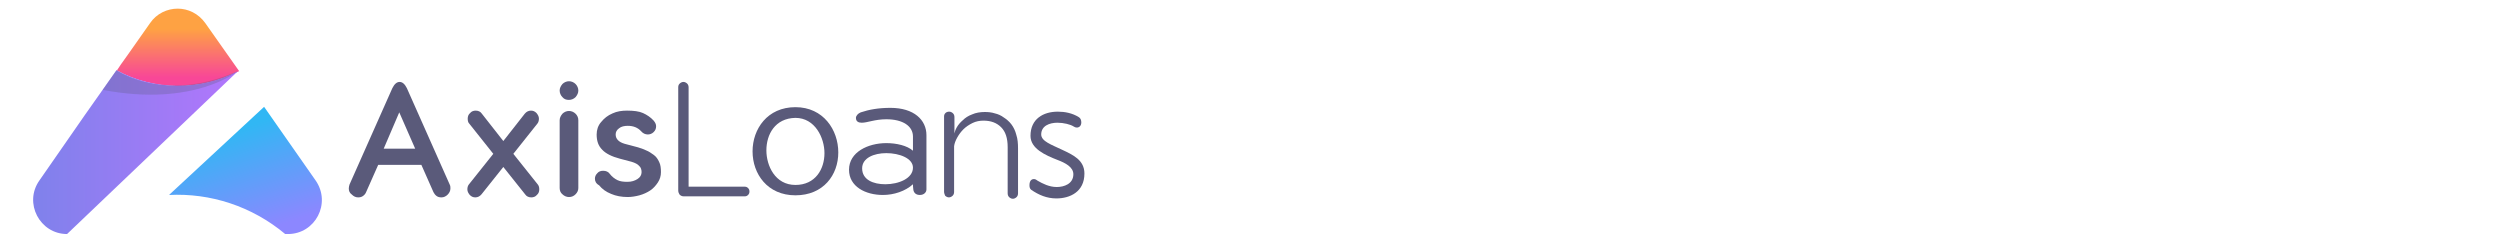 <?xml version="1.0" encoding="utf-8"?>
<!-- Generator: Adobe Illustrator 23.0.3, SVG Export Plug-In . SVG Version: 6.00 Build 0)  -->
<svg version="1.1" id="Layer_1" xmlns="http://www.w3.org/2000/svg" xmlns:xlink="http://www.w3.org/1999/xlink" x="0px" y="0px"
	 viewBox="0 0 723.2 70.7" style="enable-background:new 0 0 723.2 70.7;" xml:space="preserve">
<style type="text/css">
	.st0{fill:#FF0000;}
	.st1{fill:url(#SVGID_1_);}
	.st2{fill:url(#SVGID_2_);}
	.st3{fill:url(#SVGID_3_);}
	.st4{opacity:0.28;fill:#5A5A7A;}
	.st5{fill:#5A5A7A;}
</style>
<title>logo-h-l</title>
<g>
	<polygon class="st0" points="69.1,20.5 69.1,20.5 69.1,20.5 	"/>
	<polygon class="st0" points="33.7,20.4 33.7,20.4 35,18.6 	"/>
	<linearGradient id="SVGID_1_" gradientUnits="userSpaceOnUse" x1="74.995" y1="68.18" x2="65.068" y2="38.69">
		<stop  offset="0" style="stop-color:#8C87FF"/>
		<stop  offset="3.061220e-02" style="stop-color:#8C87FF"/>
		<stop  offset="1" style="stop-color:#31B7F4"/>
	</linearGradient>
	<path class="st1" d="M82.5,67.7h0.8c7.9,0,12.6-8.9,8-15.5L76.4,30.9L48.9,56.4C60.8,55.8,72.8,59.6,82.5,67.7z"/>
	<polygon class="st0" points="36.9,15.8 35,18.6 36.9,15.8 	"/>
	<linearGradient id="SVGID_2_" gradientUnits="userSpaceOnUse" x1="51.413" y1="22.86" x2="51.413" y2="8.262">
		<stop  offset="0" style="stop-color:#F84797"/>
		<stop  offset="3.061220e-02" style="stop-color:#F84797"/>
		<stop  offset="0.995" style="stop-color:#FEA243"/>
		<stop  offset="1" style="stop-color:#FEA243"/>
	</linearGradient>
	<path class="st2" d="M59.4,6.7c-2-2.8-5-4.2-8-4.2h0c-3,0-6.1,1.4-8,4.2l-6.4,9.1l-2,2.8l-1.2,1.8c10.9,5.9,24.1,6,35.1,0.3
		c0.1,0,0.2-0.1,0.3-0.1v0L59.4,6.7z"/>
	<linearGradient id="SVGID_3_" gradientUnits="userSpaceOnUse" x1="9.642" y1="44.015" x2="68.83" y2="44.015">
		<stop  offset="0" style="stop-color:#8181EC"/>
		<stop  offset="3.571430e-02" style="stop-color:#8181EC"/>
		<stop  offset="0.995" style="stop-color:#B276FC"/>
		<stop  offset="1" style="stop-color:#B276FC"/>
	</linearGradient>
	<path class="st3" d="M68.8,20.6c-11,5.7-24.2,5.6-35.1-0.3l-9.1,12.9L11.4,52.2c-4.6,6.5,0.1,15.5,8,15.5L68.8,20.6z"/>
	<path class="st4" d="M68.9,20.5c0,0-12.6,10.6-39.2,5.5l4-5.7C33.7,20.4,47.5,30.1,68.9,20.5z"/>
</g>
<g>
	<path class="st5" d="M100.9,54.5c0-0.4,0.1-0.7,0.2-1.1l12.4-27.9c0.6-1.2,1.3-1.8,2.1-1.8c0.8,0,1.5,0.6,2.1,1.8l12.4,27.9
		c0.2,0.4,0.2,0.7,0.2,1.1c0,0.7-0.3,1.3-0.8,1.8c-0.5,0.5-1.1,0.8-1.8,0.8c-0.5,0-1-0.1-1.4-0.4c-0.4-0.3-0.7-0.7-0.9-1.1l-3.5-7.9
		h-12.5l-3.5,7.9c-0.2,0.5-0.5,0.8-0.9,1.1c-0.4,0.3-0.9,0.4-1.4,0.4c-0.7,0-1.3-0.3-1.8-0.8C101.1,55.8,100.9,55.2,100.9,54.5z
		 M111,43h9.1l-4.6-10.5L111,43z"/>
	<path class="st5" d="M135.2,54.8c0-0.5,0.1-1,0.4-1.4l7.1-8.9l-7-8.8c-0.3-0.3-0.4-0.8-0.4-1.4c0-0.6,0.2-1.2,0.7-1.6
		c0.4-0.5,1-0.7,1.6-0.7c0.8,0,1.4,0.3,1.8,0.9l6.2,7.9l6.2-7.9c0.5-0.6,1.1-0.9,1.8-0.9c0.6,0,1.1,0.2,1.6,0.7
		c0.4,0.5,0.7,1,0.7,1.6c0,0.5-0.1,1-0.4,1.4l-7,8.8l7.1,8.9c0.3,0.4,0.4,0.8,0.4,1.4c0,0.6-0.2,1.2-0.7,1.6c-0.4,0.5-1,0.7-1.6,0.7
		c-0.8,0-1.4-0.3-1.8-0.9l-6.3-7.9l-6.3,7.9c-0.5,0.6-1.1,0.9-1.8,0.9c-0.6,0-1.1-0.2-1.6-0.7C135.5,55.9,135.2,55.4,135.2,54.8z"/>
	<path class="st5" d="M162.7,28.1c-0.5-0.5-0.8-1.2-0.8-1.9c0-0.7,0.3-1.3,0.8-1.9c0.5-0.5,1.2-0.8,1.9-0.8c0.7,0,1.4,0.3,1.9,0.8
		c0.5,0.5,0.8,1.2,0.8,1.9c0,0.7-0.3,1.3-0.8,1.9c-0.5,0.5-1.2,0.8-1.9,0.8C163.8,28.9,163.2,28.7,162.7,28.1z M161.9,54.4V34.8
		c0-0.7,0.3-1.3,0.8-1.9c0.5-0.5,1.2-0.8,1.9-0.8c0.7,0,1.4,0.3,1.9,0.8c0.5,0.5,0.8,1.1,0.8,1.9v19.6c0,0.7-0.3,1.3-0.8,1.8
		c-0.5,0.5-1.1,0.8-1.9,0.8c-0.7,0-1.4-0.3-1.9-0.8C162.2,55.8,161.9,55.2,161.9,54.4z"/>
	<path class="st5" d="M172.1,51.7c0-0.6,0.2-1.1,0.7-1.6c0.4-0.5,1-0.7,1.7-0.7c0.8,0,1.5,0.3,1.9,0.9c0.6,0.8,1.4,1.4,2.2,1.8
		c0.8,0.4,1.8,0.5,2.9,0.5c1.2,0,2.1-0.3,2.9-0.8c0.8-0.5,1.2-1.2,1.2-2c0-0.7-0.2-1.4-0.7-1.8c-0.4-0.5-1.2-0.9-2.2-1.2l-3.4-0.9
		c-2.3-0.6-4.1-1.5-5.1-2.6c-1.1-1.1-1.6-2.5-1.6-4.4c0-1.3,0.4-2.6,1.3-3.6c0.9-1.1,1.9-1.9,3.3-2.5c1.3-0.6,2.7-0.8,4.2-0.8
		c1.9,0,3.5,0.2,4.6,0.7c1.1,0.5,2.2,1.2,3.1,2.2c0.4,0.5,0.7,1,0.7,1.6c0,0.7-0.2,1.2-0.7,1.7c-0.5,0.5-1.1,0.7-1.7,0.7
		c-0.7,0-1.4-0.3-1.9-0.9c-1-1.1-2.3-1.6-3.9-1.6c-1,0-1.9,0.2-2.5,0.7c-0.7,0.5-1,1.1-1,1.8c0,1.3,0.9,2.2,2.6,2.7l3.4,0.9
		c1.1,0.3,2,0.6,2.8,1c0.8,0.3,1.5,0.8,2.2,1.3c0.7,0.5,1.2,1.2,1.6,2.1c0.4,0.8,0.5,1.8,0.5,2.9c0,1.1-0.3,2.1-0.9,3
		s-1.3,1.7-2.2,2.3c-0.9,0.6-2,1.1-3.1,1.4c-1.1,0.3-2.3,0.5-3.4,0.5c-1.8,0-3.4-0.3-4.8-0.9c-1.5-0.6-2.6-1.4-3.5-2.5
		C172.4,53.1,172.1,52.4,172.1,51.7z"/>
	<path class="st5" d="M196.2,55.1V25.3c0-0.5,0.1-0.8,0.4-1.1c0.3-0.3,0.7-0.5,1.1-0.5c0.4,0,0.8,0.2,1.1,0.5
		c0.3,0.3,0.4,0.7,0.4,1.1V54h16.2c0.4,0,0.7,0.1,1,0.4c0.3,0.3,0.4,0.6,0.4,1c0,0.4-0.1,0.7-0.4,1c-0.3,0.3-0.6,0.4-1,0.4h-17.6
		c-0.5,0-0.9-0.2-1.2-0.5C196.4,56,196.2,55.6,196.2,55.1z"/>
	<path class="st5" d="M273.1,55.5V33.7c0-0.4,0.1-0.7,0.4-1c0.3-0.3,0.7-0.4,1.1-0.4c0.4,0,0.8,0.2,1.1,0.5c0.3,0.3,0.4,0.7,0.4,1.1
		v4.7c0.1-0.5,0.3-1.1,0.7-1.8c0.4-0.7,1-1.4,1.7-2c0.7-0.7,1.6-1.3,2.7-1.7c1.1-0.5,2.4-0.7,3.7-0.7c1,0,2,0.1,2.9,0.4
		c0.9,0.2,1.8,0.6,2.6,1.2c0.8,0.5,1.6,1.2,2.2,2c0.6,0.8,1.1,1.8,1.4,3c0.4,1.2,0.5,2.5,0.5,4v12.9c0,0.4-0.1,0.8-0.4,1.1
		c-0.3,0.3-0.7,0.5-1.1,0.5c-0.4,0-0.8-0.2-1.1-0.5c-0.3-0.3-0.4-0.7-0.4-1.1V42.6c0-2.6-0.6-4.5-1.9-5.8c-1.3-1.3-3-1.9-5.1-1.9
		c-1.1,0-2.2,0.2-3.2,0.7c-1,0.5-1.9,1.1-2.6,1.8c-0.7,0.7-1.3,1.5-1.8,2.4c-0.5,0.9-0.8,1.7-0.9,2.5v13.2c0,0.4-0.1,0.8-0.4,1.1
		c-0.3,0.3-0.7,0.5-1.1,0.5c-0.4,0-0.8-0.2-1.1-0.5C273.3,56.3,273.1,55.9,273.1,55.5z"/>
	<g>
		<path class="st5" d="M242.5,44.1c0,6.5-4.3,12.4-12.4,12.4c-8.1,0-12.4-6.2-12.4-12.7S222,31,230.1,31S242.5,37.6,242.5,44.1z
			 M221.7,43.5c0,4.4,2.5,10,8.4,10c5.8,0,8.4-4.6,8.4-9.2c0-4.4-2.7-10.2-8.4-10.2C224.2,34.2,221.7,38.9,221.7,43.5z"/>
		<path class="st5" d="M257.6,31.2c6.8,0,10.4,3.5,10.4,7.9v15.7c0,0.8-0.7,1.6-1.9,1.6c-1.2,0-1.8-0.7-1.9-1.6
			c-0.1-0.8-0.1-1.1-0.1-1.5c-2.2,2-5.5,3.1-8.7,3.1c-5,0-9.8-2.4-9.8-7.3c0-5.1,5.5-7.7,10.8-7.7c2.9,0,6,0.7,7.7,2.2v-4.1
			c0-3-2.9-5-7.7-5c-3.3,0-5.5,1-7.1,1c-0.9,0-1.7-0.3-1.7-1.4c0-0.6,0.6-1.3,1.4-1.6C251.4,31.7,254.1,31.2,257.6,31.2z
			 M256.1,53.3c3.9,0,8-1.7,8-4.8c0-2.7-3.9-4.2-7.7-4.2c-3.6,0-7,1.4-7,4.4C249.4,52,252.6,53.3,256.1,53.3z"/>
	</g>
	<g>
		<path class="st5" d="M305.7,54.1c2.1,0,4.8-0.9,4.8-3.7c0-2.1-2.4-3.3-4.5-4.1c-3.6-1.4-7.9-3.3-7.9-7c0-4.9,3.7-7,7.9-7
			c2,0,4.2,0.4,6.1,1.6c0.5,0.3,0.7,0.9,0.7,1.5c0,1-0.6,1.5-1.3,1.5c-0.3,0-0.6-0.1-0.9-0.3c-0.9-0.6-2.9-1.1-4.7-1.1
			c-2.3,0-4.7,0.9-4.7,3.4c0,2,3.1,3,6,4.4c3.2,1.5,6.5,3,6.5,6.9c0,5.3-4.2,7.2-8.1,7.2c-2.8,0-5.1-1-7.3-2.5
			c-0.4-0.3-0.5-0.8-0.5-1.3c0-1.2,0.5-1.8,1.3-1.8c0.4,0,0.7,0.2,1.1,0.5C301.6,53.1,303.5,54.1,305.7,54.1z"/>
	</g>
</g>
</svg>
